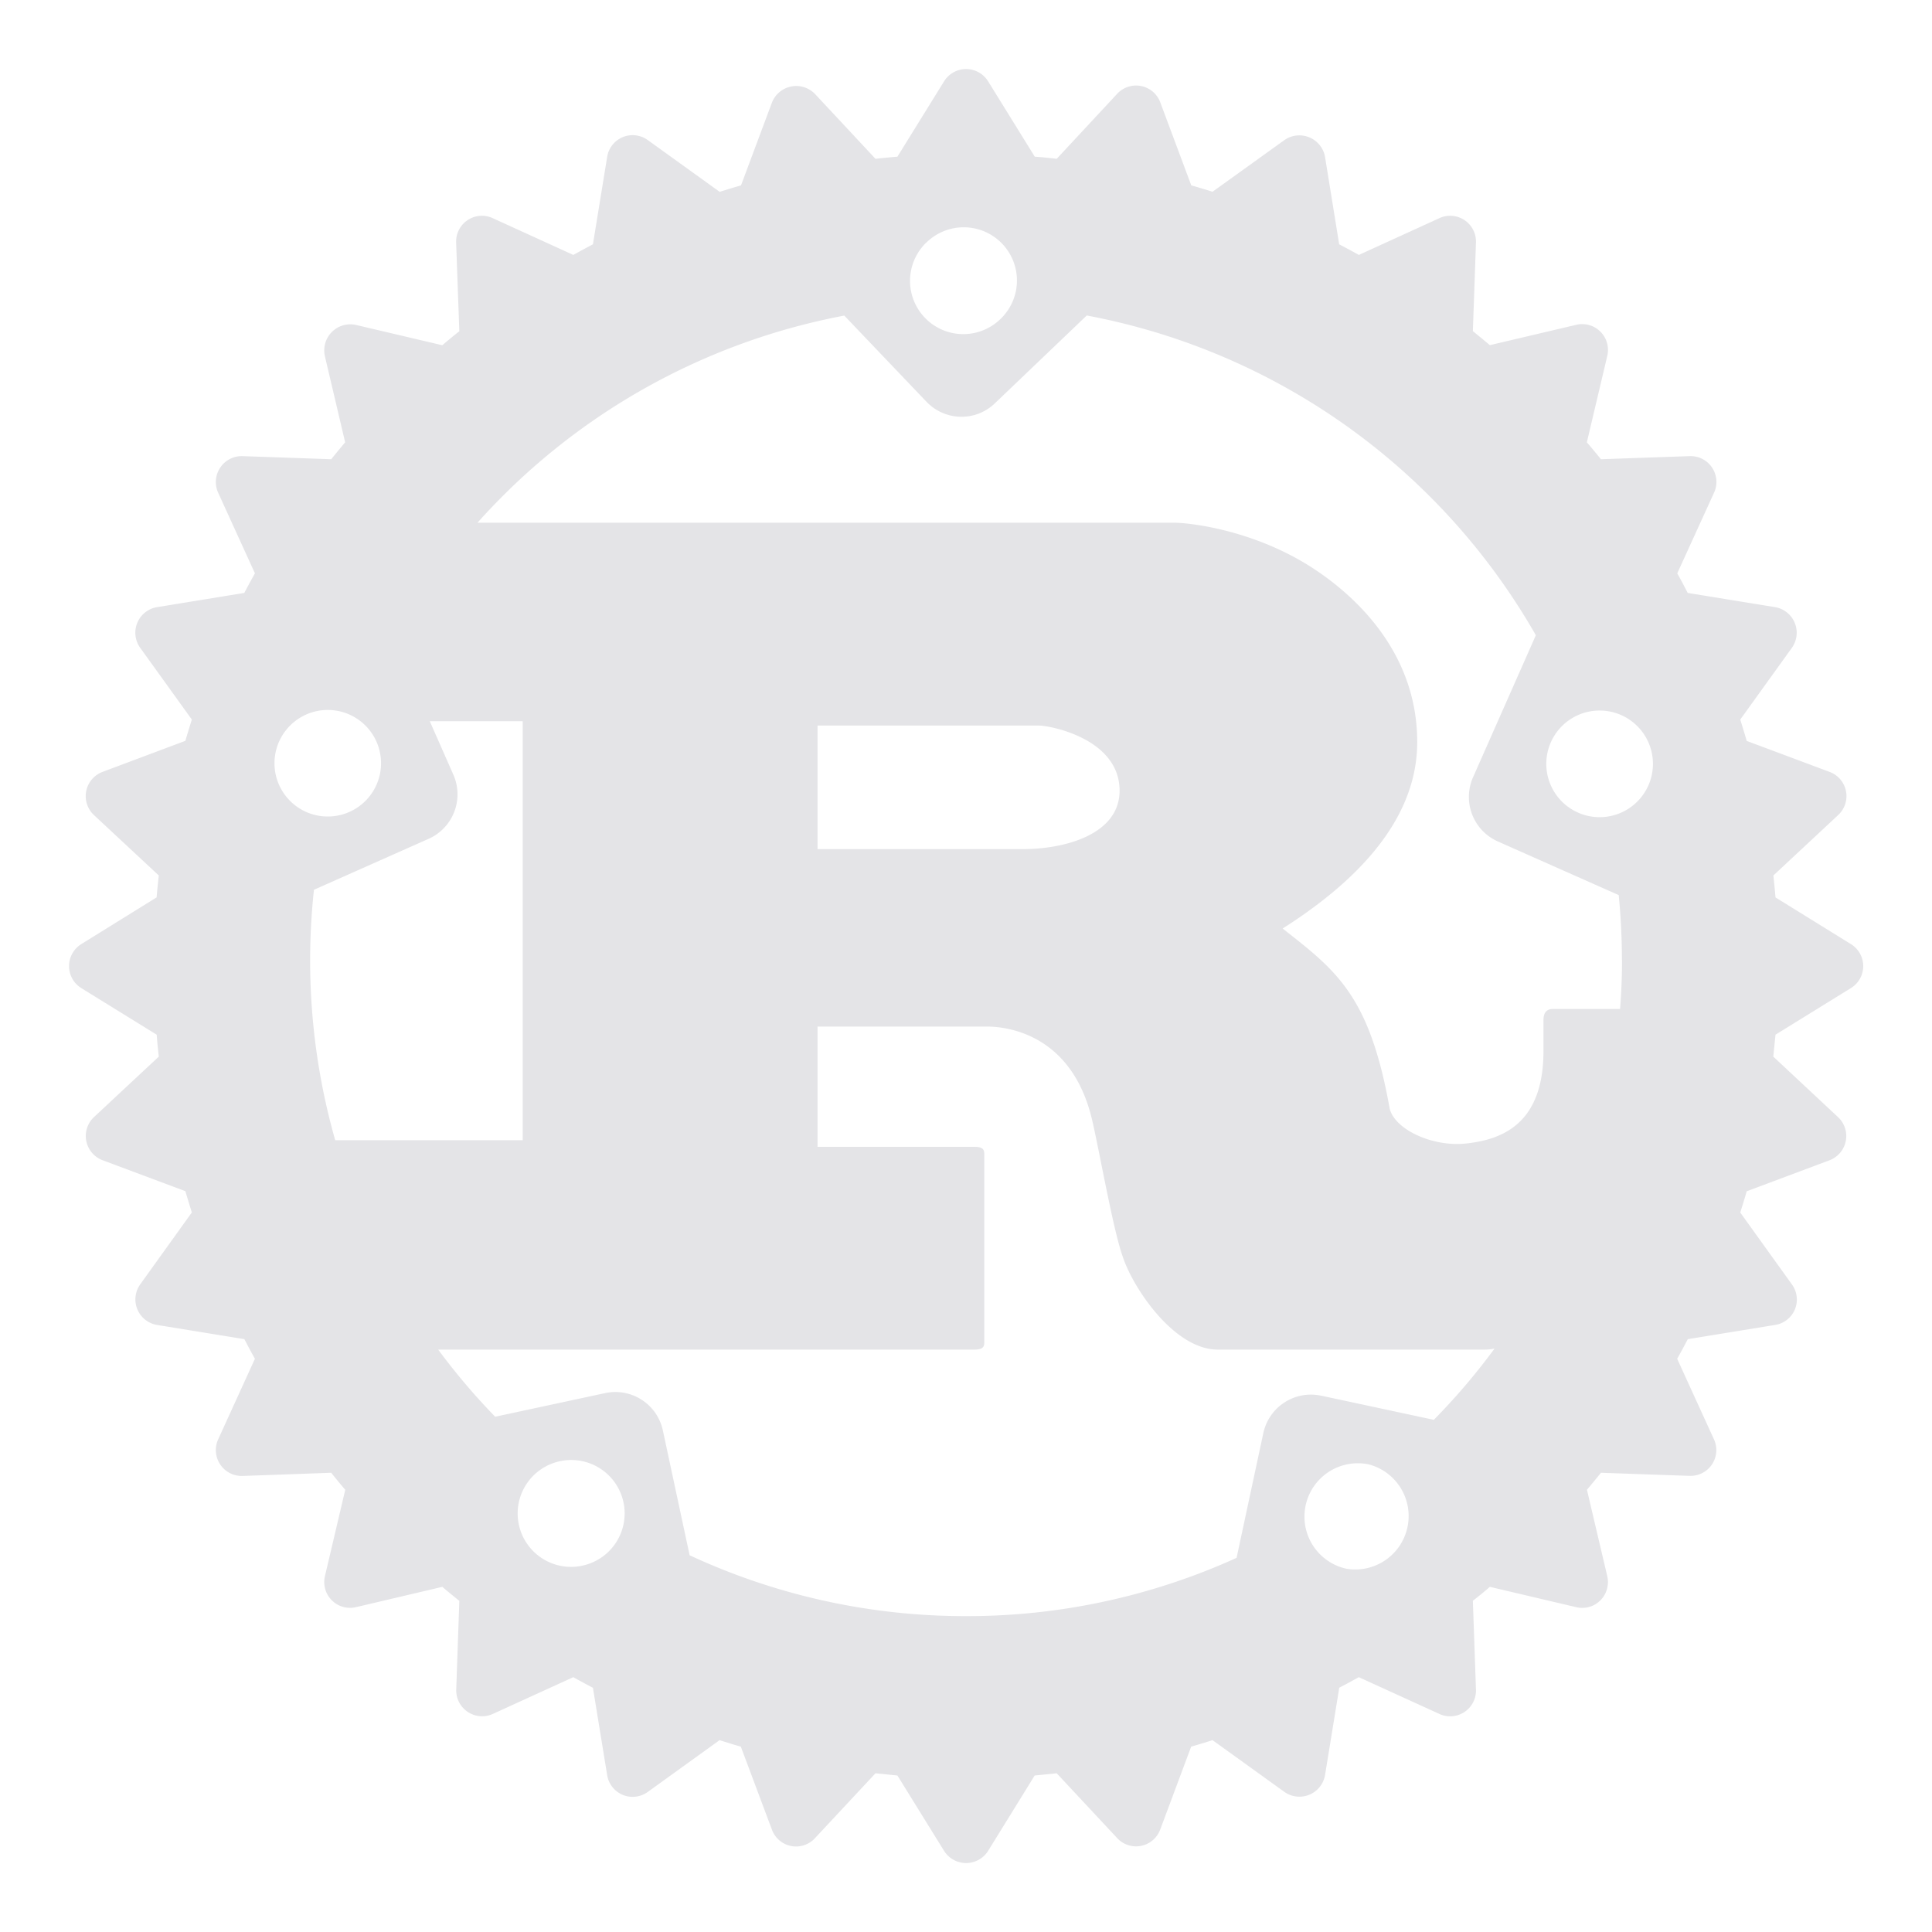 <svg width="20" height="20" fill="none" xmlns="http://www.w3.org/2000/svg">
    <title>Rust Logo</title>
    <path
        d="M19.16 9.773l-.78-.483a10.782 10.782 0 00-.022-.227l.67-.625a.267.267 0 00-.09-.448l-.856-.32a9.493 9.493 0 00-.067-.221l.534-.742a.269.269 0 00-.174-.422l-.904-.147a6.637 6.637 0 00-.108-.203l.38-.833a.267.267 0 00-.254-.38l-.916.032a7.326 7.326 0 00-.146-.175l.211-.893a.267.267 0 00-.323-.323l-.892.21a11.324 11.324 0 00-.176-.145l.032-.916a.267.267 0 00-.38-.253l-.832.38a9.813 9.813 0 00-.204-.11l-.146-.903a.27.27 0 00-.296-.223.268.268 0 00-.126.048l-.743.534a8.216 8.216 0 00-.22-.066l-.32-.857a.267.267 0 00-.448-.09l-.625.672c-.075-.009-.15-.017-.227-.022l-.483-.78a.268.268 0 00-.456 0l-.483.78a7.504 7.504 0 00-.227.022l-.625-.67a.27.27 0 00-.447.088l-.32.857a8.159 8.159 0 00-.221.067l-.743-.535a.267.267 0 00-.422.175l-.147.903c-.068.036-.135.072-.203.11l-.833-.38a.267.267 0 00-.38.253l.033.917c-.06.047-.118.095-.176.145l-.893-.21a.27.27 0 00-.323.322l.21.893c-.049.058-.097.116-.144.175l-.917-.032a.268.268 0 00-.253.38l.38.833a8.353 8.353 0 00-.11.203l-.902.147a.268.268 0 00-.175.422l.534.742a9.652 9.652 0 00-.067.22l-.856.321a.268.268 0 00-.09.448l.671.625c-.009.075-.016.15-.023.227l-.779.483a.268.268 0 000 .456l.78.482c.006.076.013.152.022.227l-.67.625a.268.268 0 00.089.448l.856.32c.022.075.044.148.067.22l-.534.744a.268.268 0 00.175.421l.903.147c.035.068.071.136.109.203l-.38.833a.268.268 0 00.253.38l.917-.033c.047.06.095.118.145.176l-.21.893a.267.267 0 00.322.322l.893-.21c.058.05.117.097.176.145l-.032.917a.268.268 0 00.38.253l.832-.38c.067.038.135.074.203.11l.147.902a.267.267 0 00.422.175l.742-.535c.073.023.147.047.22.067l.321.857a.266.266 0 00.448.089l.625-.67.227.023.483.78a.269.269 0 00.456 0l.482-.78.228-.023.625.67a.266.266 0 00.37.022.266.266 0 00.077-.111l.32-.857a7.56 7.56 0 00.221-.067l.743.535a.269.269 0 00.422-.175l.147-.903c.068-.035.135-.072.202-.109l.833.38a.267.267 0 00.38-.254l-.032-.917c.06-.046.118-.094.176-.144l.892.21a.266.266 0 00.32-.186.268.268 0 00.003-.136l-.21-.893c.049-.058.097-.116.145-.176l.916.032a.267.267 0 00.253-.38l-.38-.832c.038-.067.074-.135.11-.203l.902-.147a.266.266 0 00.175-.421l-.534-.743c.023-.073.046-.147.067-.22l.857-.321a.268.268 0 00.088-.447l-.67-.626.023-.227.78-.482a.267.267 0 000-.456zM13.94 16.24a.552.552 0 01.232-1.08.553.553 0 01-.232 1.08zm-.265-1.792a.504.504 0 00-.597.387l-.277 1.292c-.88.399-1.835.605-2.801.603a6.767 6.767 0 01-2.861-.63l-.277-1.292a.503.503 0 00-.596-.387l-1.14.245a6.786 6.786 0 01-.59-.695h5.548c.063 0 .105-.011.105-.068V11.94c0-.057-.042-.068-.105-.068H8.463v-1.245h1.755c.16 0 .856.046 1.08.936.069.273.222 1.164.326 1.45.105.319.53.958.982.958h2.765a.564.564 0 00.1-.01 6.73 6.73 0 01-.628.737l-1.166-.25h-.001zm-7.674 1.765a.553.553 0 01-.232-1.08.553.553 0 11.231 1.08zM3.897 7.677a.551.551 0 11-1.008.448.551.551 0 011.008-.448zM3.25 9.211l1.188-.528a.504.504 0 00.255-.664l-.244-.553h.962v4.337H3.47a6.798 6.798 0 01-.22-2.592zm5.213-.421V7.511h2.291c.119 0 .836.137.836.674 0 .445-.55.605-1.003.605H8.463zm8.328 1.15c0 .17-.007.338-.02.505h-.696c-.07 0-.097.046-.097.114v.32c0 .753-.425.917-.797.958-.354.04-.748-.148-.796-.365-.209-1.175-.557-1.427-1.107-1.86.682-.434 1.393-1.073 1.393-1.93 0-.924-.634-1.506-1.066-1.791-.606-.4-1.277-.48-1.458-.48H4.943A6.78 6.78 0 018.74 3.267l.85.891c.191.201.51.21.71.016l.95-.908a6.796 6.796 0 014.649 3.31l-.65 1.47a.504.504 0 00.255.664l1.253.556a7 7 0 01.033.675zm-7.2-7.43a.551.551 0 11.762.796.551.551 0 01-.762-.797zm6.455 5.194a.552.552 0 111.008.448.552.552 0 01-1.008-.448z"
        fill="#E4E4E7" />
</svg>
